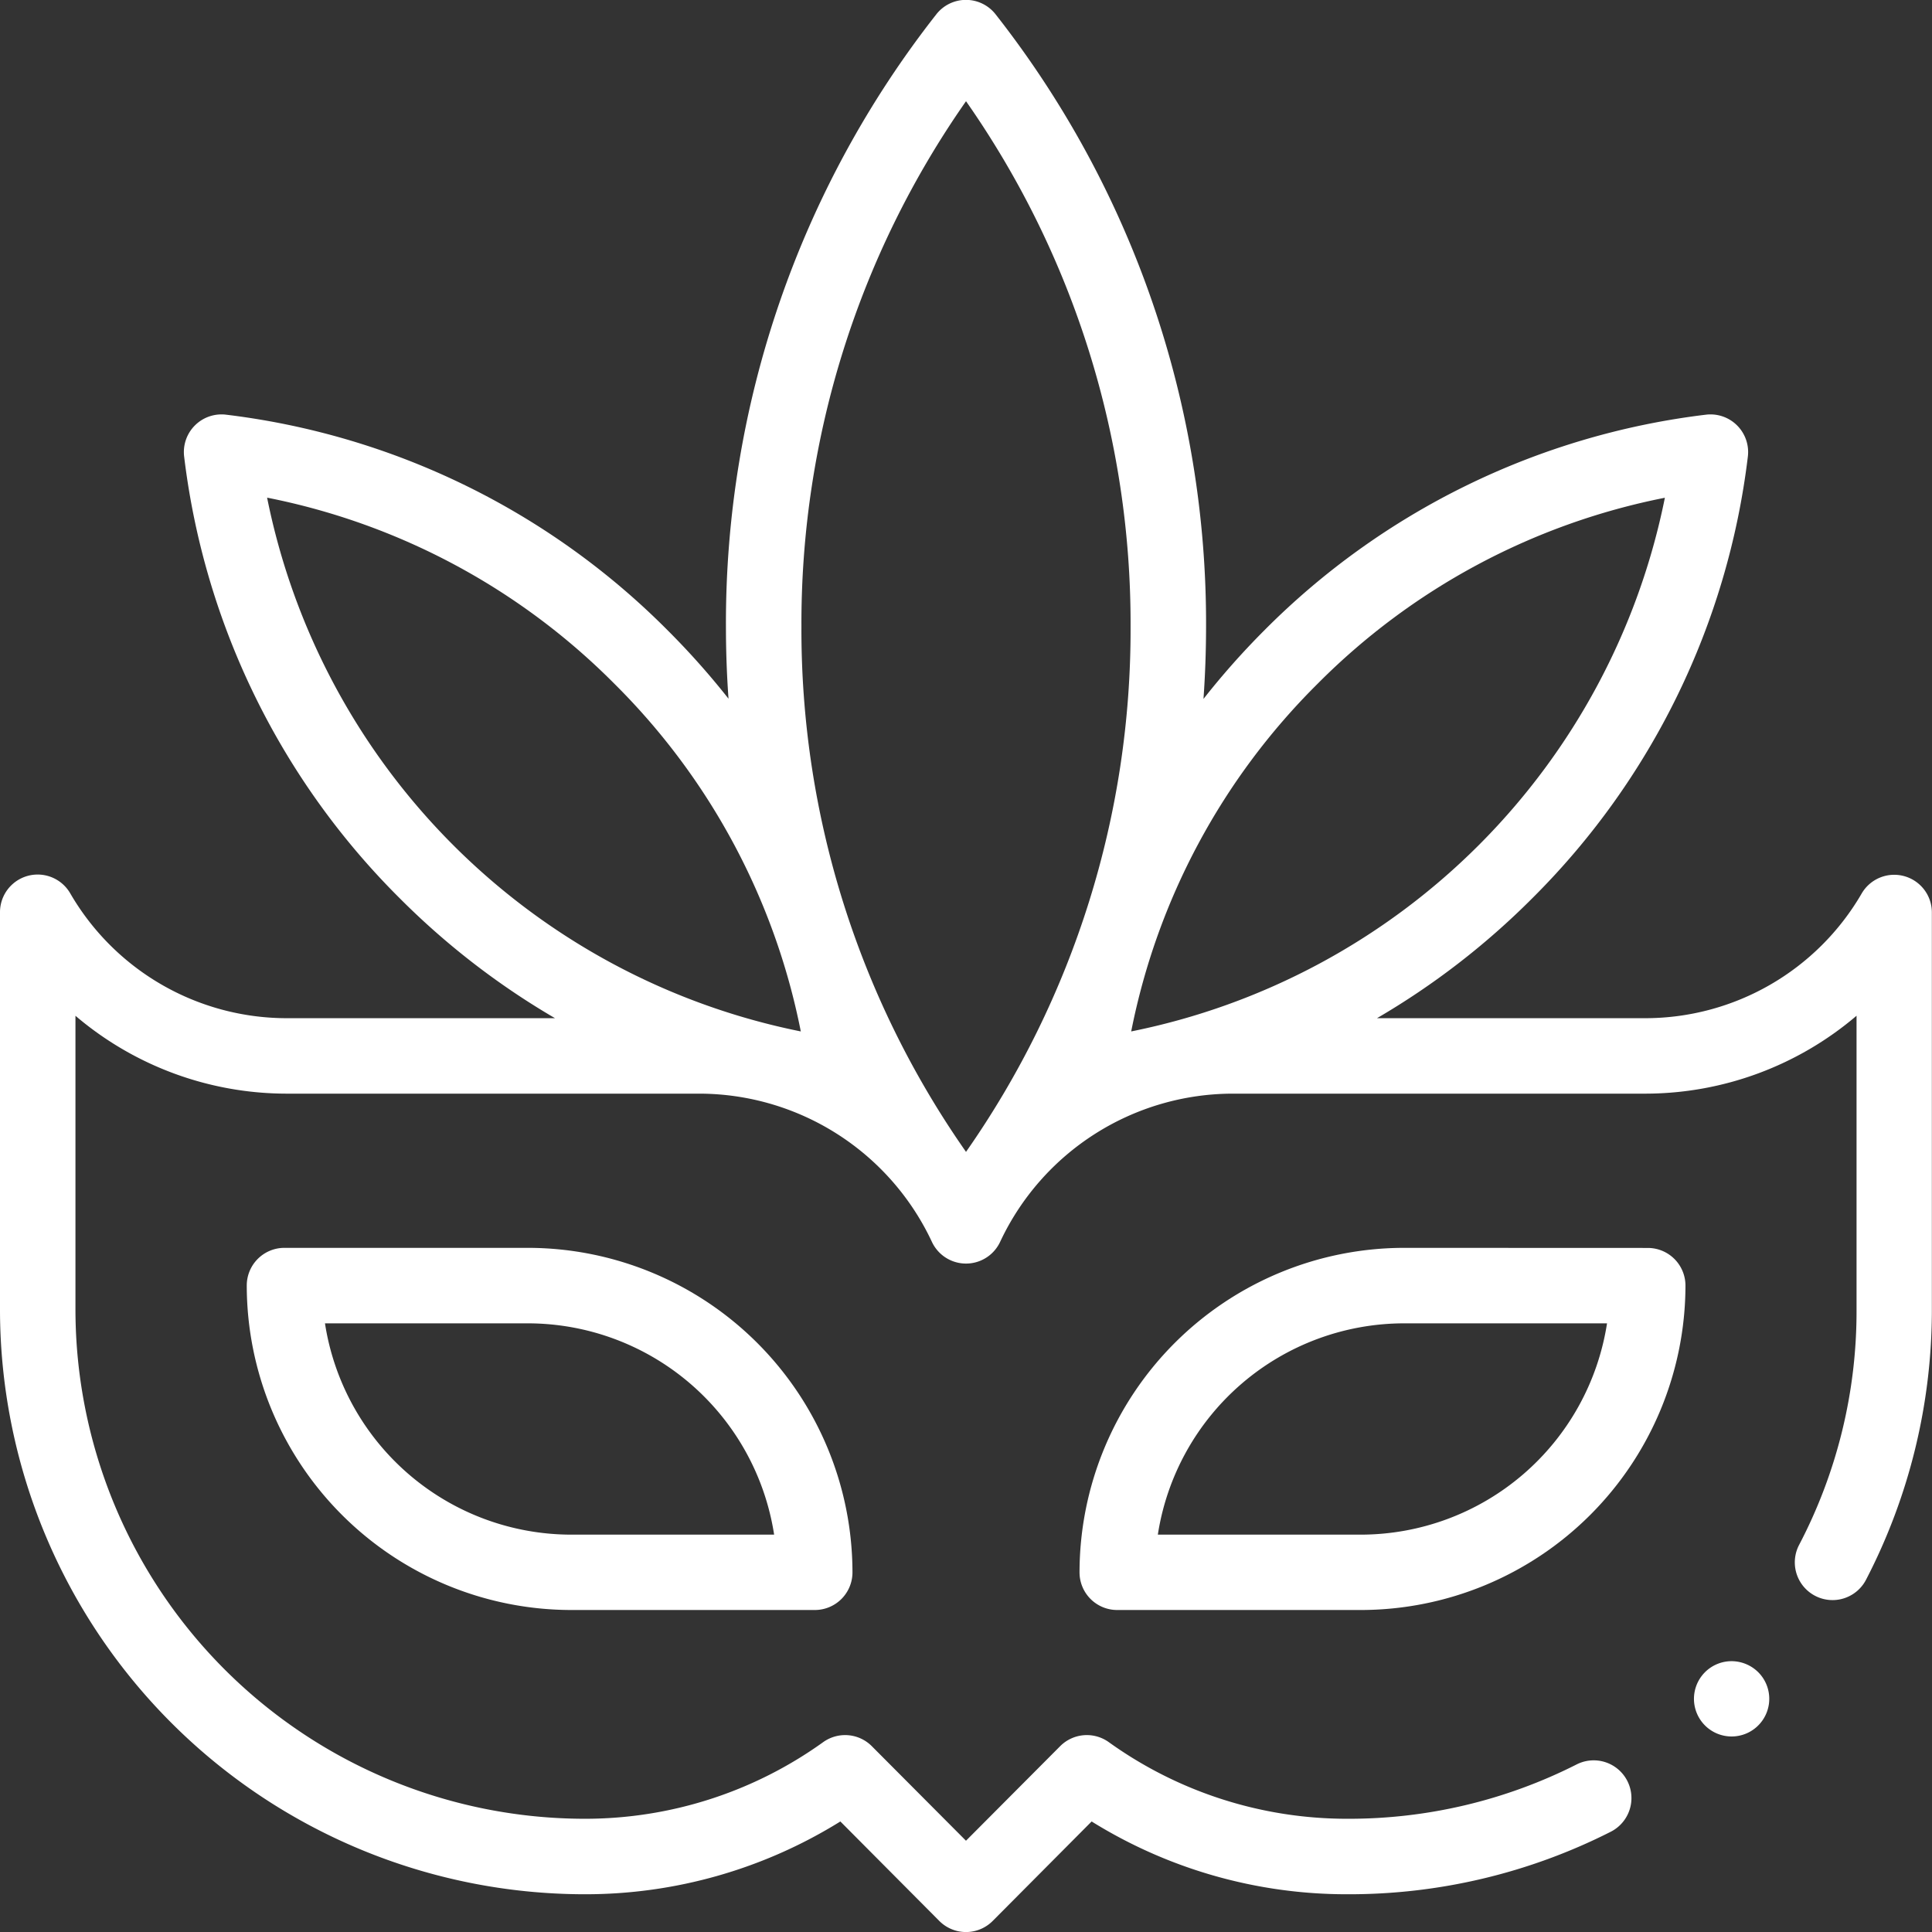 <?xml version="1.0" encoding="UTF-8"?>
<svg xmlns="http://www.w3.org/2000/svg" id="mask" width="61.579" height="61.579" viewBox="0 0 61.579 61.579">
  <rect x="0" y="0" width="61.579" height="61.579" fill="#333333" stroke="none"/>
  <path id="XMLID_188_" d="M60.688,27.924a1.2,1.2,0,0,0-1.353.559,7.98,7.98,0,0,1-6.886,3.97H43.889a24.223,24.223,0,0,0,4.942-3.815,23.87,23.87,0,0,0,6.878-14.079,1.2,1.2,0,0,0-1.341-1.341A23.869,23.869,0,0,0,40.289,20.1a24.621,24.621,0,0,0-1.93,2.177q.081-1.144.082-2.3A31.421,31.421,0,0,0,31.738.463a1.2,1.2,0,0,0-1.9,0,31.422,31.422,0,0,0-6.7,19.507q0,1.158.082,2.3A24.625,24.625,0,0,0,21.29,20.1,23.869,23.869,0,0,0,7.211,13.218a1.2,1.2,0,0,0-1.341,1.341,23.869,23.869,0,0,0,6.878,14.079,24.219,24.219,0,0,0,4.942,3.815H9.13a7.98,7.98,0,0,1-6.886-3.97,1.2,1.2,0,0,0-2.244.6V41.748A18.65,18.65,0,0,0,18.629,60.376a15.393,15.393,0,0,0,8.156-2.32l3.152,3.169a1.2,1.2,0,0,0,1.705,0l3.152-3.169a15.393,15.393,0,0,0,8.156,2.32,18.436,18.436,0,0,0,8.389-1.992,1.2,1.2,0,0,0-1.085-2.147,16.051,16.051,0,0,1-7.3,1.733,13.012,13.012,0,0,1-7.613-2.442,1.2,1.2,0,0,0-1.552.13l-3,3.012-3-3.012a1.2,1.2,0,0,0-1.552-.13,13.012,13.012,0,0,1-7.613,2.442A16.242,16.242,0,0,1,2.405,41.748V32.376A10.389,10.389,0,0,0,9.13,34.858H22.291A8.2,8.2,0,0,1,29.7,39.576a1.2,1.2,0,0,0,2.18,0,8.2,8.2,0,0,1,7.409-4.718H52.45a10.389,10.389,0,0,0,6.724-2.483v9.372a16.037,16.037,0,0,1-1.831,7.494,1.2,1.2,0,0,0,2.132,1.113,18.677,18.677,0,0,0,2.1-8.607V29.085a1.2,1.2,0,0,0-.891-1.162ZM41.99,21.8a21.465,21.465,0,0,1,11.075-5.935,21.719,21.719,0,0,1-17.01,17.01A21.466,21.466,0,0,1,41.99,21.8ZM30.79,3.226A29.014,29.014,0,0,1,36.035,19.97,29.014,29.014,0,0,1,30.79,36.714,29.014,29.014,0,0,1,25.544,19.97,29.014,29.014,0,0,1,30.79,3.226ZM8.514,15.862A21.464,21.464,0,0,1,19.589,21.8a21.464,21.464,0,0,1,5.935,11.075,21.719,21.719,0,0,1-17.01-17.01Z" transform="translate(0 0)" fill="#fff"></path>
  <path id="XMLID_193_" d="M296.43,330.691a10.355,10.355,0,0,0-10.343,10.343,1.2,1.2,0,0,0,1.2,1.2h7.763A10.355,10.355,0,0,0,305.4,331.894a1.2,1.2,0,0,0-1.2-1.2Zm-1.378,9.141h-6.469a7.95,7.95,0,0,1,7.847-6.735H302.9A7.951,7.951,0,0,1,295.053,339.832Z" transform="translate(-251.679 -290.918)" fill="#fff"></path>
  <path id="XMLID_213_" d="M66.573,330.691a1.2,1.2,0,0,0-1.2,1.2,10.355,10.355,0,0,0,10.343,10.343h7.763a1.2,1.2,0,0,0,1.2-1.2,10.355,10.355,0,0,0-10.343-10.343Zm15.61,9.141H75.713a7.95,7.95,0,0,1-7.847-6.735h6.469A7.95,7.95,0,0,1,82.182,339.832Z" transform="translate(-57.508 -290.918)" fill="#fff"></path>
  <path id="XMLID_214_" d="M450.083,440.23a1.2,1.2,0,1,0,.85.352A1.212,1.212,0,0,0,450.083,440.23Z" transform="translate(-394.892 -387.283)" fill="#fff"></path>
</svg>

